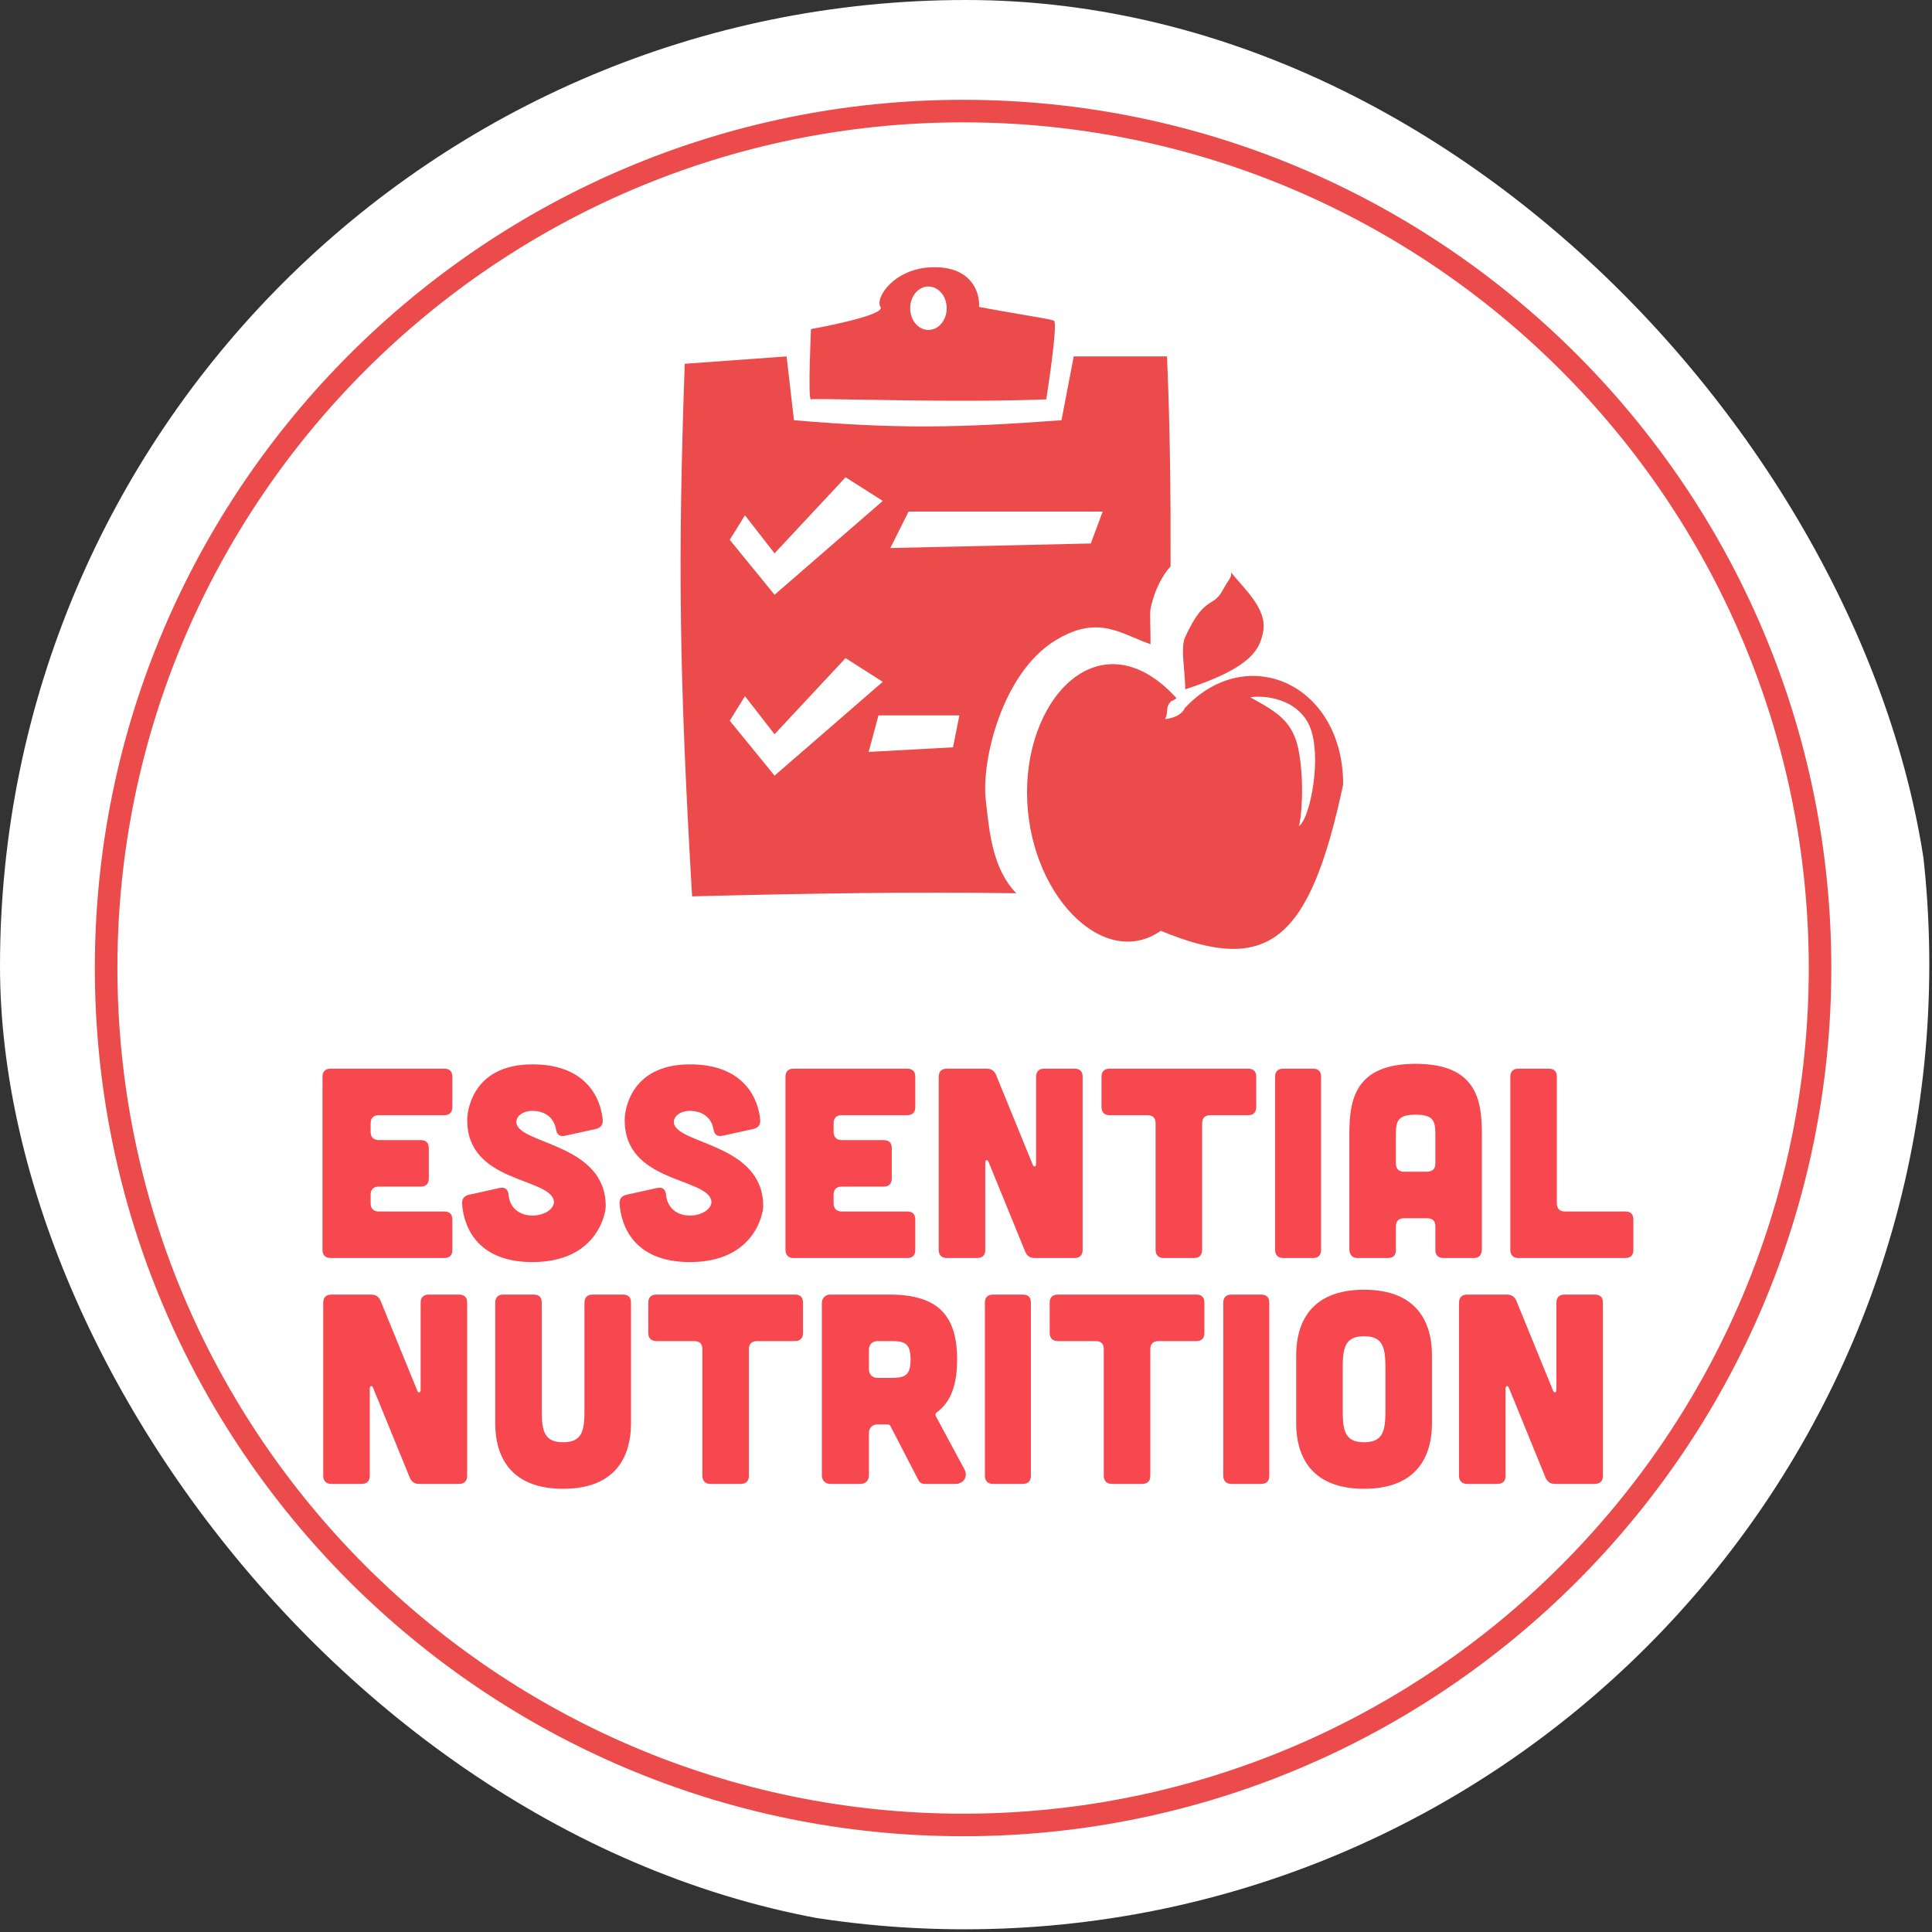 <svg xmlns="http://www.w3.org/2000/svg" fill="none" viewBox="0 0 88 88" height="88" width="88">
<rect x="0" y="0" width="88" height="88" fill="#333333" stroke="none"/>
<g clip-path="url(#clip0_5859_594)">
<path fill="white" d="M43.939 87.877C68.205 87.877 87.877 68.205 87.877 43.939C87.877 19.672 68.205 0 43.939 0C19.672 0 0 19.672 0 43.939C0 68.205 19.672 87.877 43.939 87.877Z"></path>
<path fill="#EB4C4B" d="M43.868 83.638C22.061 83.638 4.32 65.899 4.32 44.092C4.32 22.286 22.061 4.546 43.868 4.546C65.674 4.546 83.414 22.286 83.414 44.092C83.414 65.899 65.674 83.638 43.868 83.638ZM43.868 5.573C22.628 5.573 5.348 22.852 5.348 44.092C5.348 65.332 22.628 82.611 43.868 82.611C65.108 82.611 82.387 65.332 82.387 44.092C82.387 22.852 65.108 5.573 43.868 5.573Z"></path>
<path fill="#F6484E" d="M70.542 48.677C70.789 48.677 70.912 48.8 70.912 49.047V54.813C70.912 55.047 71.047 55.182 71.281 55.182H74.029C74.275 55.182 74.398 55.305 74.398 55.552V56.932C74.398 57.178 74.275 57.301 74.029 57.301H69.162C68.928 57.301 68.793 57.166 68.793 56.932V49.047C68.793 48.8 68.928 48.677 69.162 48.677H70.542Z"></path>
<path fill="#F6484E" d="M67.498 56.882C67.498 57.154 67.375 57.301 67.129 57.301H65.749C65.515 57.301 65.379 57.178 65.379 56.932V55.86C65.379 55.614 65.256 55.49 65.01 55.49H63.95C63.716 55.49 63.581 55.614 63.581 55.86V56.932C63.581 57.178 63.457 57.301 63.211 57.301H61.831C61.597 57.301 61.461 57.154 61.461 56.882V51.659C61.461 50.106 61.708 48.456 64.48 48.456C67.252 48.456 67.498 50.106 67.498 51.659V56.882ZM65.379 51.659C65.379 51.067 65.293 50.772 64.48 50.772C63.667 50.772 63.581 51.067 63.581 51.659V53.002C63.581 53.236 63.716 53.371 63.95 53.371H65.01C65.256 53.359 65.379 53.236 65.379 52.989V51.659Z"></path>
<path fill="#F6484E" d="M59.804 48.677C60.05 48.677 60.173 48.8 60.173 49.047V56.932C60.173 57.166 60.05 57.301 59.804 57.301H58.449C58.215 57.301 58.079 57.166 58.079 56.932V49.047C58.079 48.8 58.215 48.677 58.449 48.677H59.804Z"></path>
<path fill="#F6484E" d="M52.636 51.166C52.636 50.919 52.513 50.796 52.267 50.796H50.542C50.308 50.796 50.172 50.661 50.172 50.427V49.047C50.172 48.8 50.308 48.677 50.542 48.677H56.85C57.096 48.677 57.219 48.8 57.219 49.047V50.427C57.219 50.661 57.096 50.796 56.85 50.796H55.125C54.891 50.796 54.755 50.919 54.755 51.166V56.932C54.755 57.166 54.632 57.301 54.386 57.301H53.006C52.772 57.301 52.636 57.166 52.636 56.932V51.166Z"></path>
<path fill="#F6484E" d="M44.938 48.677C45.148 48.677 45.283 48.764 45.369 48.961L47.045 53.063C47.094 53.174 47.193 53.149 47.193 53.026V49.047C47.193 48.8 47.328 48.677 47.562 48.677H48.942C49.189 48.677 49.312 48.8 49.312 49.047V56.932C49.312 57.166 49.189 57.301 48.942 57.301H47.131C46.922 57.301 46.786 57.215 46.7 57.018L45.024 52.915C44.975 52.804 44.877 52.829 44.877 52.952V56.932C44.877 57.166 44.753 57.301 44.507 57.301H43.127C42.893 57.301 42.758 57.166 42.758 56.932V49.047C42.758 48.8 42.893 48.677 43.127 48.677H44.938Z"></path>
<path fill="#F6484E" d="M41.321 48.677C41.567 48.677 41.69 48.8 41.69 49.047V50.427C41.69 50.661 41.567 50.796 41.321 50.796H38.339C38.105 50.796 37.97 50.919 37.97 51.166V51.56C37.97 51.794 38.105 51.93 38.339 51.93H40.249C40.495 51.93 40.618 52.053 40.618 52.299V53.679C40.618 53.913 40.495 54.049 40.249 54.049H38.339C38.105 54.049 37.97 54.172 37.97 54.418V54.813C37.97 55.047 38.105 55.182 38.339 55.182H41.321C41.567 55.182 41.69 55.305 41.69 55.552V56.932C41.69 57.178 41.567 57.301 41.321 57.301H36.146C35.912 57.301 35.777 57.166 35.777 56.932V49.047C35.777 48.8 35.912 48.677 36.146 48.677H41.321Z"></path>
<path fill="#F6484E" d="M34.307 51.425L32.903 51.733C32.656 51.782 32.533 51.671 32.496 51.425C32.41 50.919 32.003 50.599 31.424 50.599C30.944 50.599 30.648 50.882 30.698 51.166C30.87 52.127 34.763 52.102 34.763 54.936C34.763 55.305 34.344 57.486 31.424 57.486C28.837 57.486 28.283 55.786 28.221 54.825C28.209 54.603 28.32 54.468 28.541 54.418L29.934 54.11C30.18 54.061 30.316 54.172 30.34 54.431C30.39 55.022 30.845 55.367 31.424 55.367C32.028 55.367 32.471 55.01 32.398 54.677C32.163 53.63 28.455 53.864 28.455 51.03C28.443 50.661 28.665 48.48 31.424 48.48C33.962 48.48 34.554 50.131 34.627 51.018C34.64 51.24 34.529 51.375 34.307 51.425Z"></path>
<path fill="#F6484E" d="M27.134 51.425L25.729 51.733C25.483 51.782 25.36 51.671 25.323 51.425C25.236 50.919 24.83 50.599 24.251 50.599C23.77 50.599 23.475 50.882 23.524 51.166C23.696 52.127 27.59 52.102 27.59 54.936C27.59 55.305 27.171 57.486 24.251 57.486C21.664 57.486 21.109 55.786 21.048 54.825C21.035 54.603 21.146 54.468 21.368 54.418L22.76 54.11C23.006 54.061 23.142 54.172 23.167 54.431C23.216 55.022 23.672 55.367 24.251 55.367C24.854 55.367 25.298 55.01 25.224 54.677C24.99 53.63 21.282 53.864 21.282 51.03C21.269 50.661 21.491 48.48 24.251 48.48C26.789 48.48 27.38 50.131 27.454 51.018C27.466 51.24 27.355 51.375 27.134 51.425Z"></path>
<path fill="#F6484E" d="M20.233 48.677C20.48 48.677 20.603 48.8 20.603 49.047V50.427C20.603 50.661 20.48 50.796 20.233 50.796H17.252C17.018 50.796 16.882 50.919 16.882 51.166V51.56C16.882 51.794 17.018 51.93 17.252 51.93H19.161C19.408 51.93 19.531 52.053 19.531 52.299V53.679C19.531 53.913 19.408 54.049 19.161 54.049H17.252C17.018 54.049 16.882 54.172 16.882 54.418V54.813C16.882 55.047 17.018 55.182 17.252 55.182H20.233C20.48 55.182 20.603 55.305 20.603 55.552V56.932C20.603 57.178 20.48 57.301 20.233 57.301H15.059C14.825 57.301 14.689 57.166 14.689 56.932V49.047C14.689 48.8 14.825 48.677 15.059 48.677H20.233Z"></path>
<path fill="#F6484E" d="M68.637 58.966C68.847 58.966 68.982 59.053 69.069 59.25L70.744 63.352C70.793 63.463 70.892 63.438 70.892 63.315V59.336C70.892 59.09 71.028 58.966 71.262 58.966H72.641C72.888 58.966 73.011 59.09 73.011 59.336V67.221C73.011 67.455 72.888 67.59 72.641 67.59H70.83C70.621 67.59 70.485 67.504 70.399 67.307L68.724 63.204C68.674 63.093 68.576 63.118 68.576 63.241V67.221C68.576 67.455 68.453 67.59 68.206 67.59H66.826C66.592 67.59 66.457 67.455 66.457 67.221V59.336C66.457 59.09 66.592 58.966 66.826 58.966H68.637Z"></path>
<path fill="#F6484E" d="M65.224 61.738V64.818C65.224 65.632 65.052 67.812 62.132 67.812C59.212 67.812 59.04 65.632 59.04 64.818V61.738C59.04 60.925 59.212 58.745 62.132 58.745C65.052 58.745 65.224 60.925 65.224 61.738ZM63.105 64.165V62.391C63.105 61.443 63.044 60.864 62.132 60.864C61.22 60.864 61.159 61.443 61.159 62.391V64.165C61.159 65.114 61.22 65.693 62.132 65.693C63.044 65.693 63.105 65.114 63.105 64.165Z"></path>
<path fill="#F6484E" d="M57.444 58.966C57.69 58.966 57.814 59.09 57.814 59.336V67.221C57.814 67.455 57.69 67.59 57.444 67.59H56.089C55.855 67.59 55.719 67.455 55.719 67.221V59.336C55.719 59.09 55.855 58.966 56.089 58.966H57.444Z"></path>
<path fill="#F6484E" d="M50.276 61.455C50.276 61.209 50.153 61.085 49.907 61.085H48.182C47.948 61.085 47.812 60.95 47.812 60.716V59.336C47.812 59.09 47.948 58.966 48.182 58.966H54.49C54.736 58.966 54.859 59.09 54.859 59.336V60.716C54.859 60.95 54.736 61.085 54.49 61.085H52.765C52.531 61.085 52.395 61.209 52.395 61.455V67.221C52.395 67.455 52.272 67.59 52.026 67.59H50.646C50.412 67.59 50.276 67.455 50.276 67.221V61.455Z"></path>
<path fill="#F6484E" d="M46.586 58.966C46.832 58.966 46.956 59.09 46.956 59.336V67.221C46.956 67.455 46.832 67.59 46.586 67.59H45.231C44.997 67.59 44.861 67.455 44.861 67.221V59.336C44.861 59.09 44.997 58.966 45.231 58.966H46.586Z"></path>
<path fill="#F6484E" d="M42.622 64.498L43.928 66.925C44.1 67.245 43.903 67.59 43.521 67.59H42.117C41.993 67.59 41.883 67.529 41.833 67.418L40.552 64.942C40.527 64.905 40.49 64.88 40.453 64.88H39.961C39.739 64.88 39.579 65.04 39.579 65.262V67.208C39.579 67.43 39.419 67.59 39.197 67.59H37.817C37.595 67.59 37.435 67.43 37.435 67.208V59.348C37.435 59.127 37.595 58.966 37.817 58.966H40.515C42.708 58.966 43.595 59.903 43.595 61.923C43.595 63.069 43.312 63.87 42.659 64.338C42.609 64.375 42.597 64.436 42.622 64.498ZM40.589 61.085H39.961C39.739 61.085 39.579 61.245 39.579 61.467V62.379C39.579 62.601 39.739 62.761 39.961 62.761H40.589C41.18 62.761 41.476 62.687 41.476 61.923C41.476 61.159 41.18 61.085 40.589 61.085Z"></path>
<path fill="#F6484E" d="M31.992 61.455C31.992 61.209 31.869 61.085 31.622 61.085H29.898C29.664 61.085 29.528 60.95 29.528 60.716V59.336C29.528 59.09 29.664 58.966 29.898 58.966H36.206C36.452 58.966 36.575 59.09 36.575 59.336V60.716C36.575 60.95 36.452 61.085 36.206 61.085H34.481C34.247 61.085 34.111 61.209 34.111 61.455V67.221C34.111 67.455 33.988 67.59 33.742 67.59H32.362C32.128 67.59 31.992 67.455 31.992 67.221V61.455Z"></path>
<path fill="#F6484E" d="M22.927 58.966H24.306C24.553 58.966 24.676 59.09 24.676 59.336V64.165C24.676 65.114 24.738 65.693 25.649 65.693C26.561 65.693 26.622 65.114 26.622 64.165V59.336C26.622 59.09 26.758 58.966 26.992 58.966H28.372C28.618 58.966 28.741 59.09 28.741 59.336V64.818C28.741 65.631 28.569 67.812 25.649 67.812C22.729 67.812 22.557 65.631 22.557 64.818V59.336C22.557 59.09 22.692 58.966 22.927 58.966Z"></path>
<path fill="#F6484E" d="M16.904 58.966C17.113 58.966 17.249 59.053 17.335 59.25L19.011 63.352C19.06 63.463 19.159 63.438 19.159 63.315V59.336C19.159 59.09 19.294 58.966 19.528 58.966H20.908C21.154 58.966 21.278 59.09 21.278 59.336V67.221C21.278 67.455 21.154 67.59 20.908 67.59H19.097C18.887 67.59 18.752 67.504 18.666 67.307L16.99 63.204C16.941 63.093 16.842 63.118 16.842 63.241V67.221C16.842 67.455 16.719 67.59 16.473 67.59H15.093C14.859 67.59 14.723 67.455 14.723 67.221V59.336C14.723 59.09 14.859 58.966 15.093 58.966H16.904Z"></path>
<path fill="#EB4C4B" d="M53.93 30.461C53.881 29.879 53.835 29.343 53.983 29.02C54.53 27.829 54.882 27.608 55.173 27.424C55.35 27.312 55.505 27.215 55.669 26.923C55.79 26.705 55.878 26.569 55.94 26.472C56.055 26.294 56.083 26.25 56.079 26.077C56.192 26.219 56.321 26.366 56.454 26.519C57.031 27.178 57.697 27.94 57.534 28.772C57.387 29.526 57.089 30.39 53.984 31.398C53.984 31.089 53.956 30.769 53.93 30.461Z"></path>
<path fill="#EB4C4B" d="M61.179 35.732C59.648 42.944 57.73 44.408 52.873 42.397C50.237 44.237 46.78 40.656 46.78 36.083C46.78 31.575 50.242 28.125 53.587 31.799C53.596 31.808 53.406 31.929 53.334 31.944C53.055 32.264 53.258 32.3 53.072 32.757C53.778 32.664 53.926 32.337 53.959 32.264C53.964 32.254 53.966 32.249 53.967 32.25C54.033 32.18 54.1 32.112 54.167 32.047C57.003 29.308 61.179 31.265 61.179 35.732ZM56.948 31.762C57.751 31.632 59.346 31.914 59.751 33.356C60.176 34.871 59.609 37.39 59.16 37.628C59.271 37.357 59.426 35.661 59.16 34.225C58.912 32.883 58.231 32.465 56.948 31.762Z" clip-rule="evenodd" fill-rule="evenodd"></path>
<path fill="#EB4C4B" d="M36.939 18.19C36.788 18.258 36.939 14.989 36.939 14.989C36.939 14.989 40.373 14.379 40.105 13.98C39.838 13.581 40.725 12.199 42.506 12.171C44.288 12.143 44.64 13.365 44.594 13.98C45.185 14.095 45.862 14.21 46.458 14.311L46.458 14.311L46.462 14.312C47.245 14.444 47.886 14.553 48.003 14.606C48.211 14.701 47.655 18.19 47.655 18.19C44.932 18.303 41.279 18.24 39.019 18.201L39.017 18.201L39.017 18.201L39.017 18.201C37.804 18.18 36.992 18.166 36.939 18.19ZM43.121 14.04C43.121 14.586 42.749 15.029 42.289 15.029C41.829 15.029 41.457 14.586 41.457 14.04C41.457 13.493 41.829 13.05 42.289 13.05C42.749 13.05 43.121 13.493 43.121 14.04ZM31.189 16.57C30.87 25.528 30.938 30.833 31.524 40.828C37.418 40.678 41.496 40.626 46.288 40.686C45.254 39.619 45.077 38.02 44.939 36.781C44.926 36.666 44.914 36.555 44.901 36.447C44.69 34.652 45.649 30.645 48.078 29.166C49.659 28.203 50.617 28.607 51.664 29.049C51.903 29.15 52.147 29.253 52.405 29.342C52.405 29.035 52.4 28.754 52.395 28.514C52.388 28.125 52.383 27.844 52.405 27.734C52.584 26.856 52.943 26.221 53.318 25.794C53.327 22.381 53.289 19.299 53.156 16.234H48.908L48.349 19.141C43.59 19.492 40.923 19.542 36.164 19.141L35.828 16.234L31.189 16.57ZM33.239 24.587L35.28 27.09L40.208 22.816L38.514 21.738L35.28 25.203L33.932 23.471L33.239 24.587ZM35.28 35.329L33.239 32.827L33.932 31.71L35.28 33.443L38.514 29.977L40.208 31.056L35.28 35.329ZM41.384 23.302H50.225L49.685 24.755L40.553 24.962L41.384 23.302ZM43.698 32.587H40.013L39.567 34.248L43.408 34.04L43.698 32.587Z" clip-rule="evenodd" fill-rule="evenodd"></path>
</g>
<defs>
<clipPath id="clip0_5859_594">
<rect fill="white" rx="44" height="88" width="88"></rect>
</clipPath>
</defs>
</svg>

